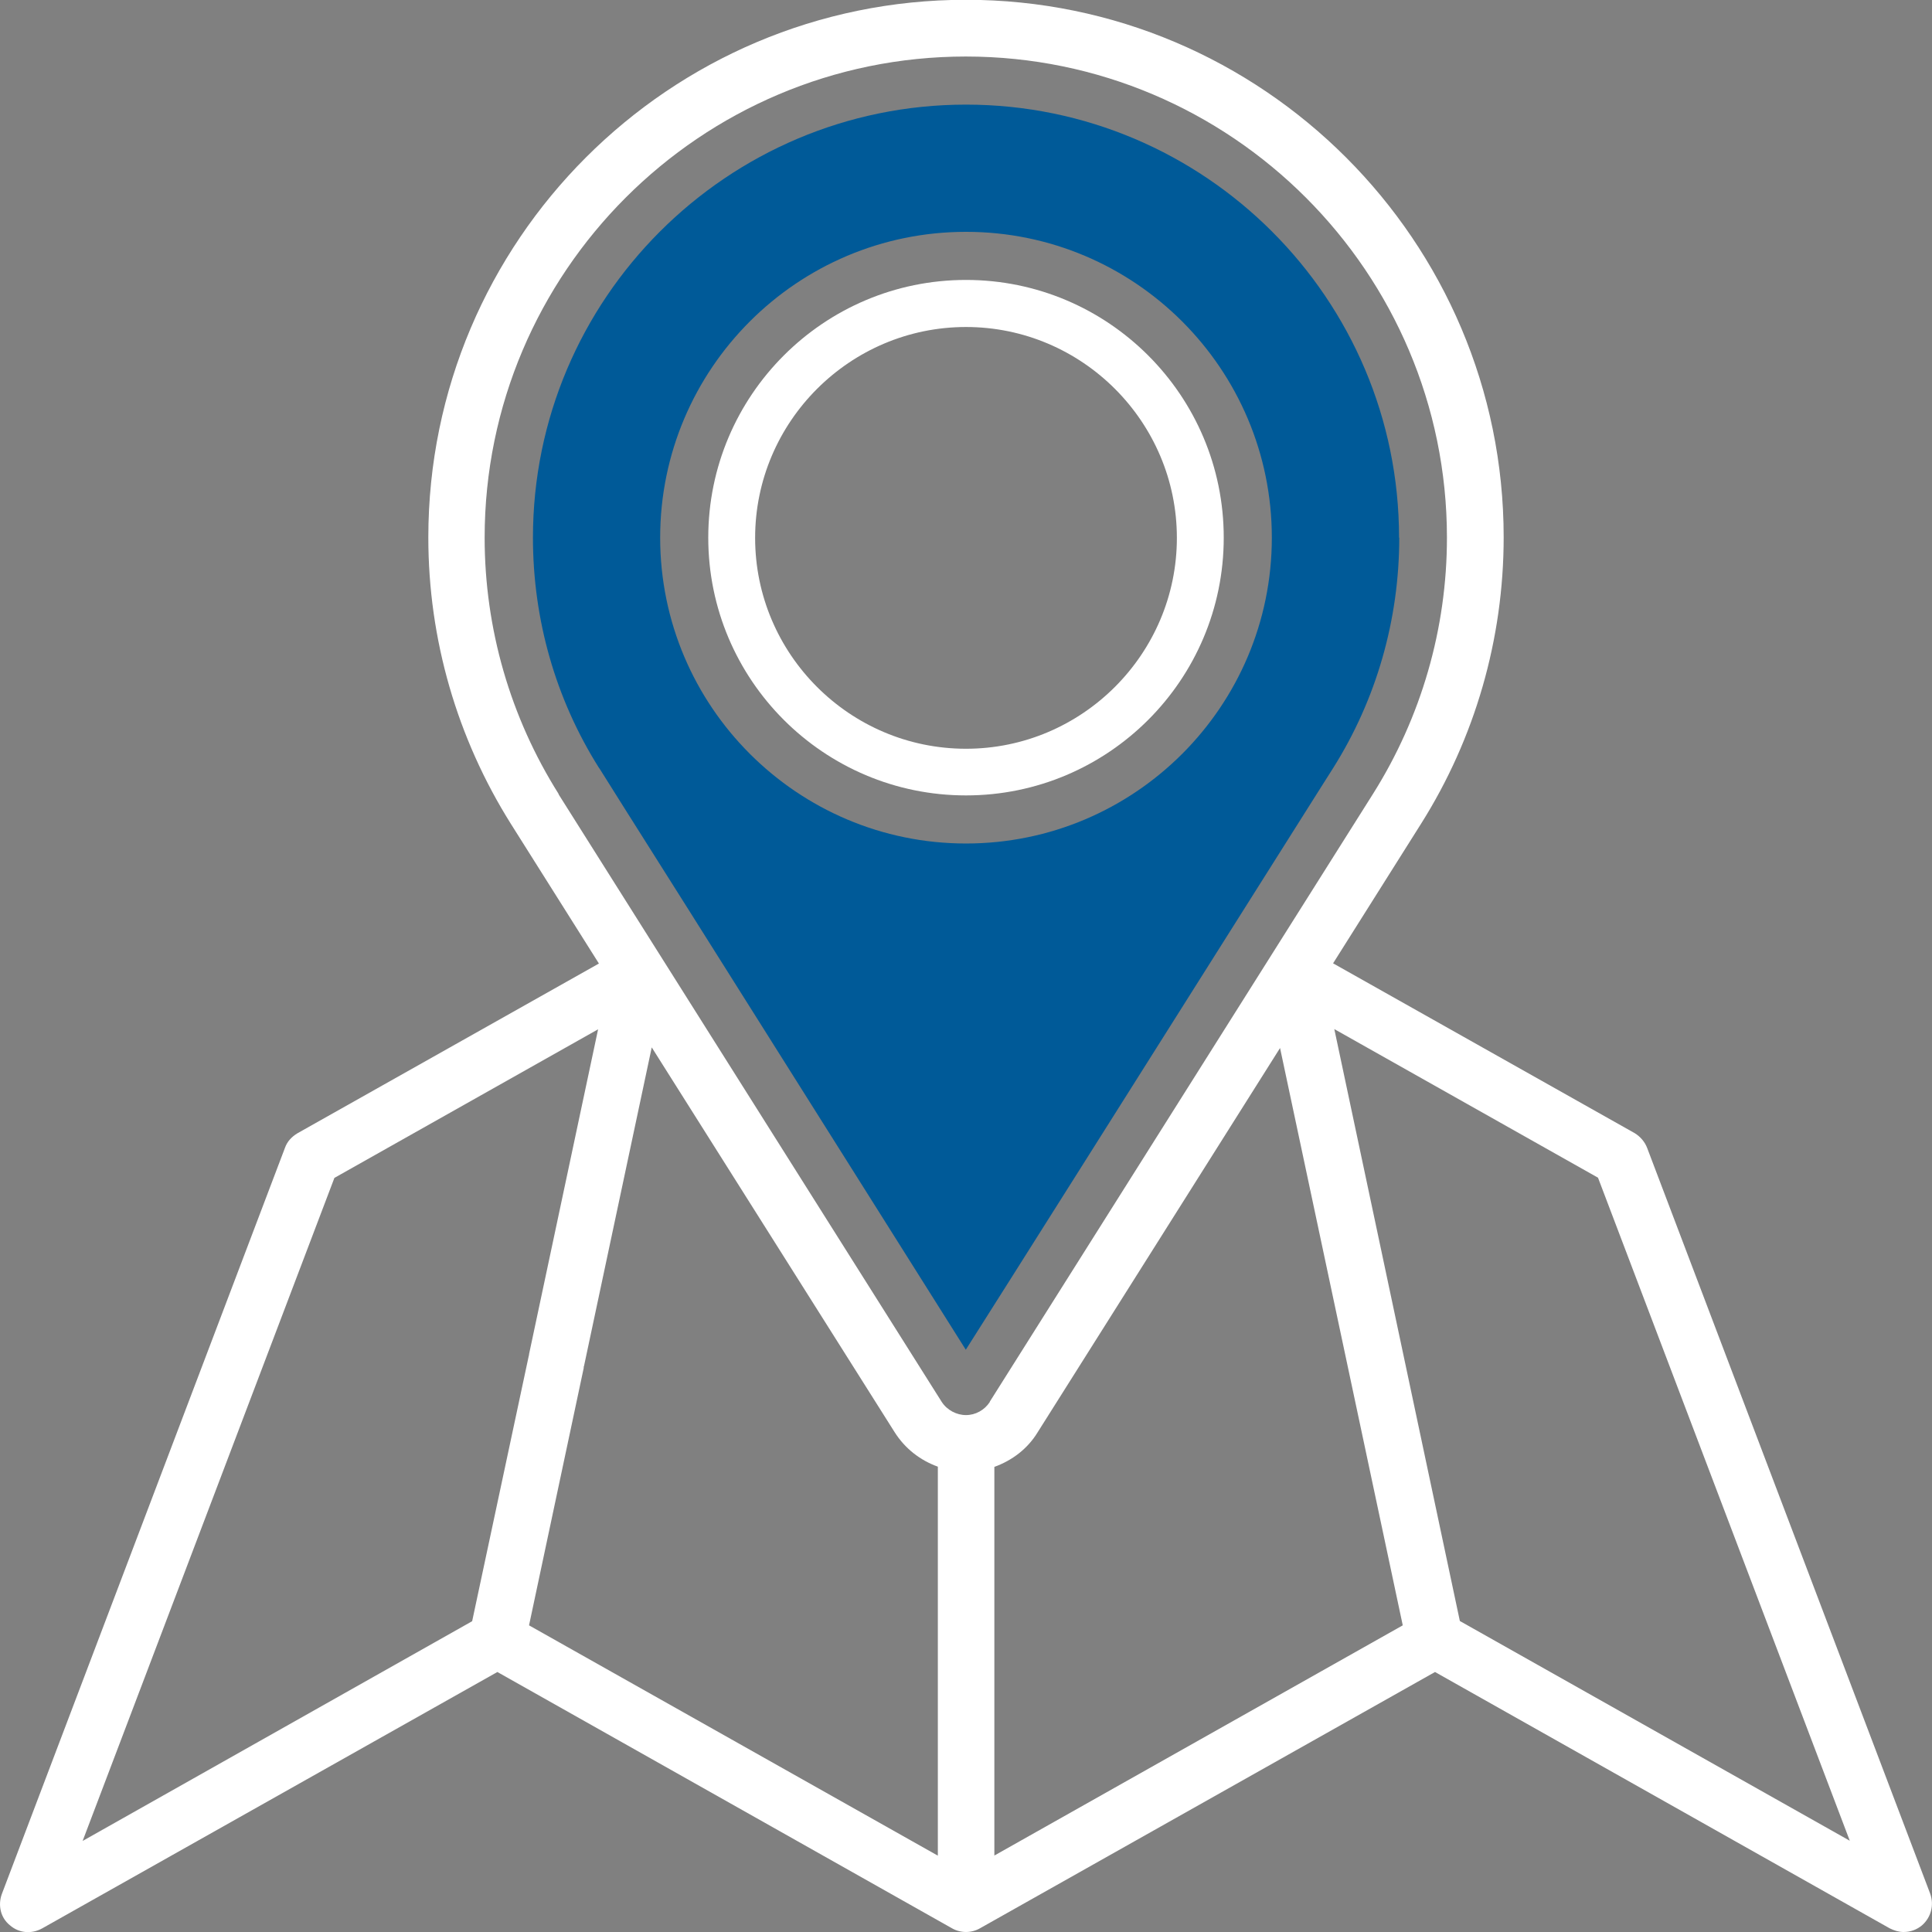 <svg xmlns="http://www.w3.org/2000/svg" id="Layer_2" data-name="Layer 2" viewBox="0 0 94 94.01"><rect x="0" y="0" width="94" height="94.01" fill="#808080" stroke="none"/><defs><style>      .cls-1 {        fill: #005a98;      }      .cls-2 {        fill: #fff;      }    </style></defs><g id="Capa_1" data-name="Capa 1"><g><g><path class="cls-2" d="M93.91,92.13l-13.77-36.28c-.11-.29-.33-.55-.61-.72l-14.67-8.26,4.28-6.79c2.63-4.17,4.02-9,4.02-13.94,0-14.41-11.73-26.15-26.16-26.15s-26.16,11.73-26.16,26.16c0,4.96,1.4,9.77,4.02,13.94.07.11,4.28,6.79,4.28,6.79l-14.67,8.26c-.28.17-.5.4-.61.72L.09,92.15c-.2.55-.06,1.16.39,1.52.44.39,1.06.44,1.58.15l22.14-12.47,22.12,12.47c.42.24.94.24,1.36,0l22.14-12.47,22.12,12.47c.22.11.44.18.68.18.33,0,.64-.11.9-.33.44-.39.59-.99.39-1.54ZM22.97,78.88l-18.95,10.69,12.25-32.26,12.83-7.23-3.36,15.81v.04s-.02.04-.02.07l-2.75,12.89ZM45.62,90.28l-19.88-11.2,2.66-12.52v-.06s.02-.04.02-.06l3.29-15.48,11.81,18.71c.51.81,1.25,1.38,2.11,1.69v18.91ZM48.16,68.21c-.26.4-.7.64-1.16.64s-.92-.24-1.18-.64c-.18-.29-18.36-29.12-18.64-29.56v-.02h0c-2.35-3.73-3.6-8.04-3.6-12.47,0-12.91,10.5-23.41,23.41-23.41s23.41,10.5,23.41,23.41c0,4.42-1.25,8.74-3.6,12.47-.18.29-18.32,29.06-18.65,29.58.02-.02.02,0,0,0ZM48.38,90.28v-18.91c.86-.31,1.62-.88,2.11-1.69.07-.11,11.79-18.69,11.79-18.69l5.97,28.09-19.87,11.2ZM71.03,78.88l-6.11-28.81,12.83,7.23,12.25,32.26-18.97-10.69Z"></path><path class="cls-2" d="M47,13.62c-6.92,0-12.54,5.62-12.54,12.54s5.62,12.54,12.54,12.54,12.54-5.62,12.54-12.54-5.62-12.54-12.54-12.54ZM47,36.43c-5.66,0-10.26-4.61-10.26-10.26s4.61-10.26,10.26-10.26,10.26,4.61,10.26,10.26-4.61,10.26-10.26,10.26Z"></path></g><path class="cls-1" d="M68.07,26.16c0-11.62-9.45-21.07-21.07-21.07s-21.07,9.45-21.07,21.07c0,3.98,1.1,7.84,3.2,11.18h0s.05.07.05.07c.13.21,1.6,2.55,4.39,6.96l13.42,21.3c2.02-3.18,7.78-12.31,17.22-27.27h0s.64-1.01.64-1.01c2.11-3.34,3.23-7.23,3.23-11.23ZM47,41.04c-8.2,0-14.88-6.67-14.88-14.88s6.67-14.88,14.88-14.88,14.88,6.67,14.88,14.88-6.67,14.88-14.88,14.88Z"></path></g></g></svg>